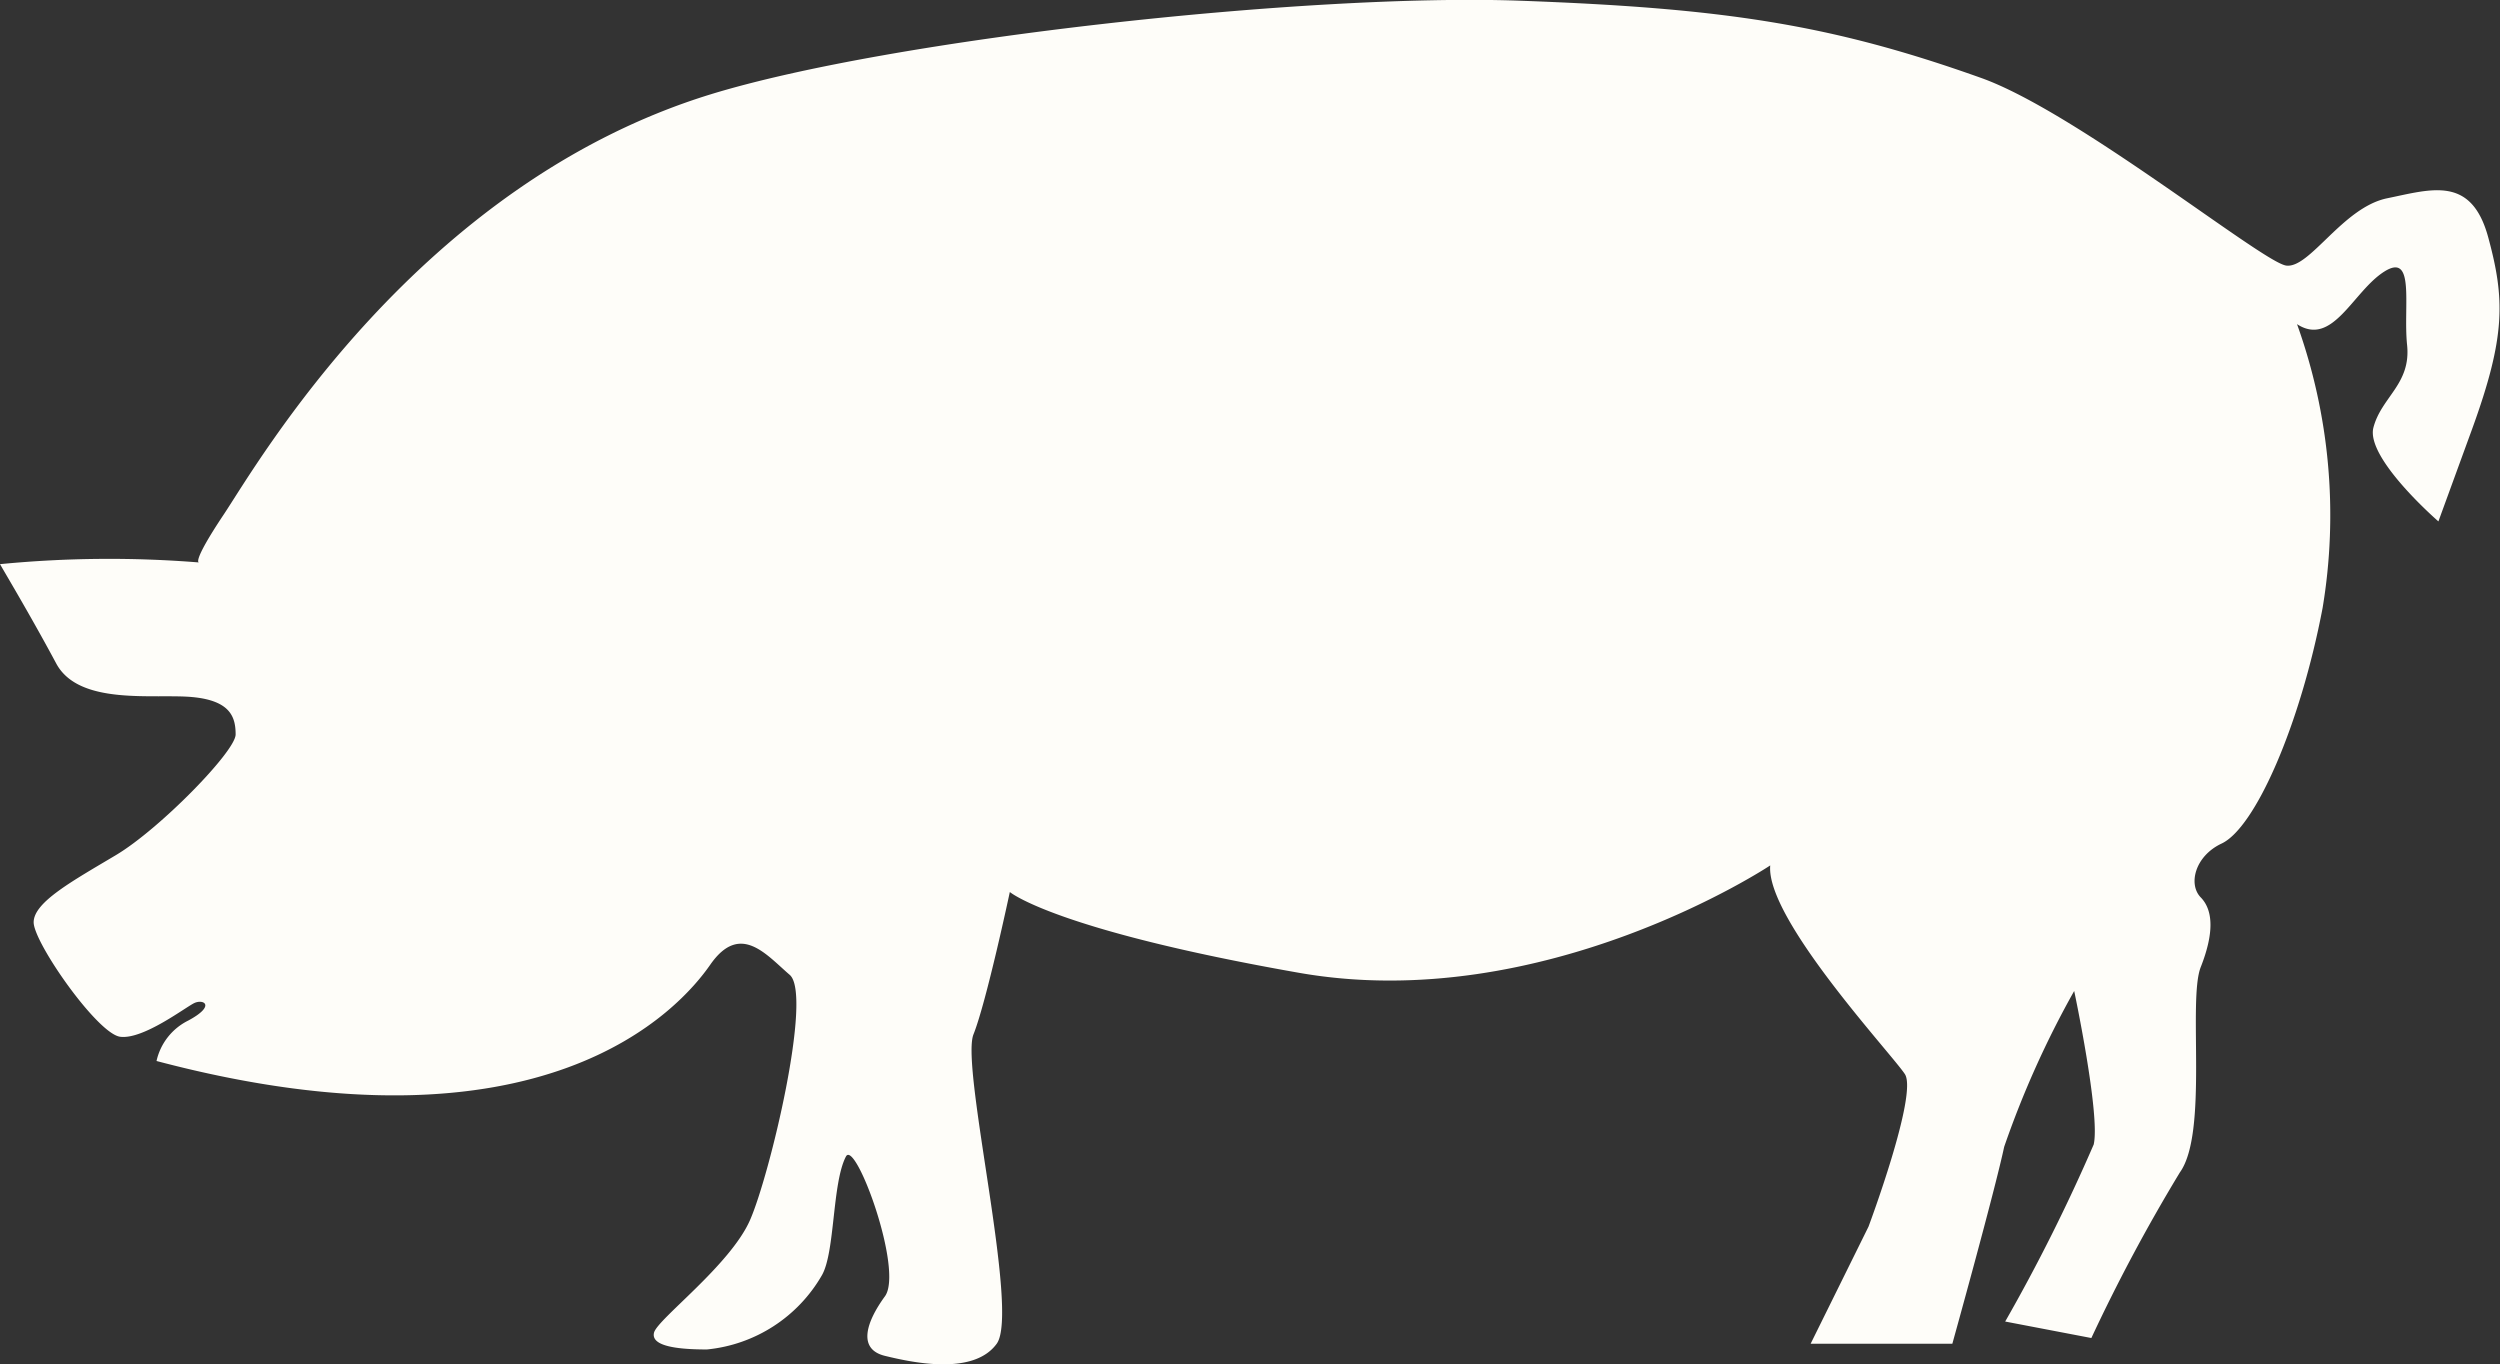 <svg xmlns="http://www.w3.org/2000/svg" viewBox="0 0 74.27 40.53"><rect x="0" y="0" width="74.27" height="40.53" fill="#333333" stroke="none"/><defs><style>.cls-1{fill:#fefdf9}</style></defs><title>veprové</title><g id="Vrstva_2" data-name="Vrstva 2"><path class="cls-1" d="M68.24 9.63a16.78 16.78 0 0 1 .76 8.43c-.66 3.47-2 6.53-3 7-.79.37-1 1.21-.62 1.6s.39 1.08 0 2.07.23 4.92-.62 6.1a51.68 51.68 0 0 0-2.63 4.92l-2.56-.49A53.19 53.19 0 0 0 62.2 34c.2-.88-.58-4.56-.58-4.56a28.26 28.26 0 0 0-2.08 4.63c-.29 1.36-1.54 5.85-1.54 5.85h-4.21l1.72-3.48s1.47-3.93 1.08-4.53-4.14-4.62-4-6.2c0 0-6.72 4.47-14 3.19S30 26.5 30 26.5s-.69 3.25-1.08 4.23 1.38 8.24.69 9.19-2.5.56-3.32.36-.56-1 0-1.77-.88-4.69-1.16-4.15c-.41.79-.32 2.83-.71 3.52A4.44 4.44 0 0 1 21 40.09c-.89 0-1.67-.1-1.57-.5s2.26-2 2.85-3.34 1.87-6.7 1.18-7.29-1.47-1.58-2.36-.3-4.92 5.91-16.45 2.86a1.77 1.77 0 0 1 .94-1.2c.84-.45.45-.65.18-.52s-1.52 1.09-2.2 1S1 28 1 27.4s1.16-1.23 2.45-2S7 22.32 7 21.82s-.14-1-1.27-1.11-3.38.27-4.06-1S.29 17.26 0 16.76a33.45 33.45 0 0 1 5.92-.05s-.27.07.73-1.43S12.4 5.48 21.12 2.8c5.38-1.65 17.73-3 24-2.78 6.08.22 9.26.7 13.72 2.29 2.83 1 8.38 5.49 9.08 5.58s1.68-1.73 3-2 2.5-.68 3 1.16.52 2.95-.48 5.7l-1 2.74s-2.17-1.88-1.93-2.79 1.12-1.29 1-2.45.25-2.77-.68-2.18-1.53 2.25-2.59 1.56z" id="Object"/></g></svg>